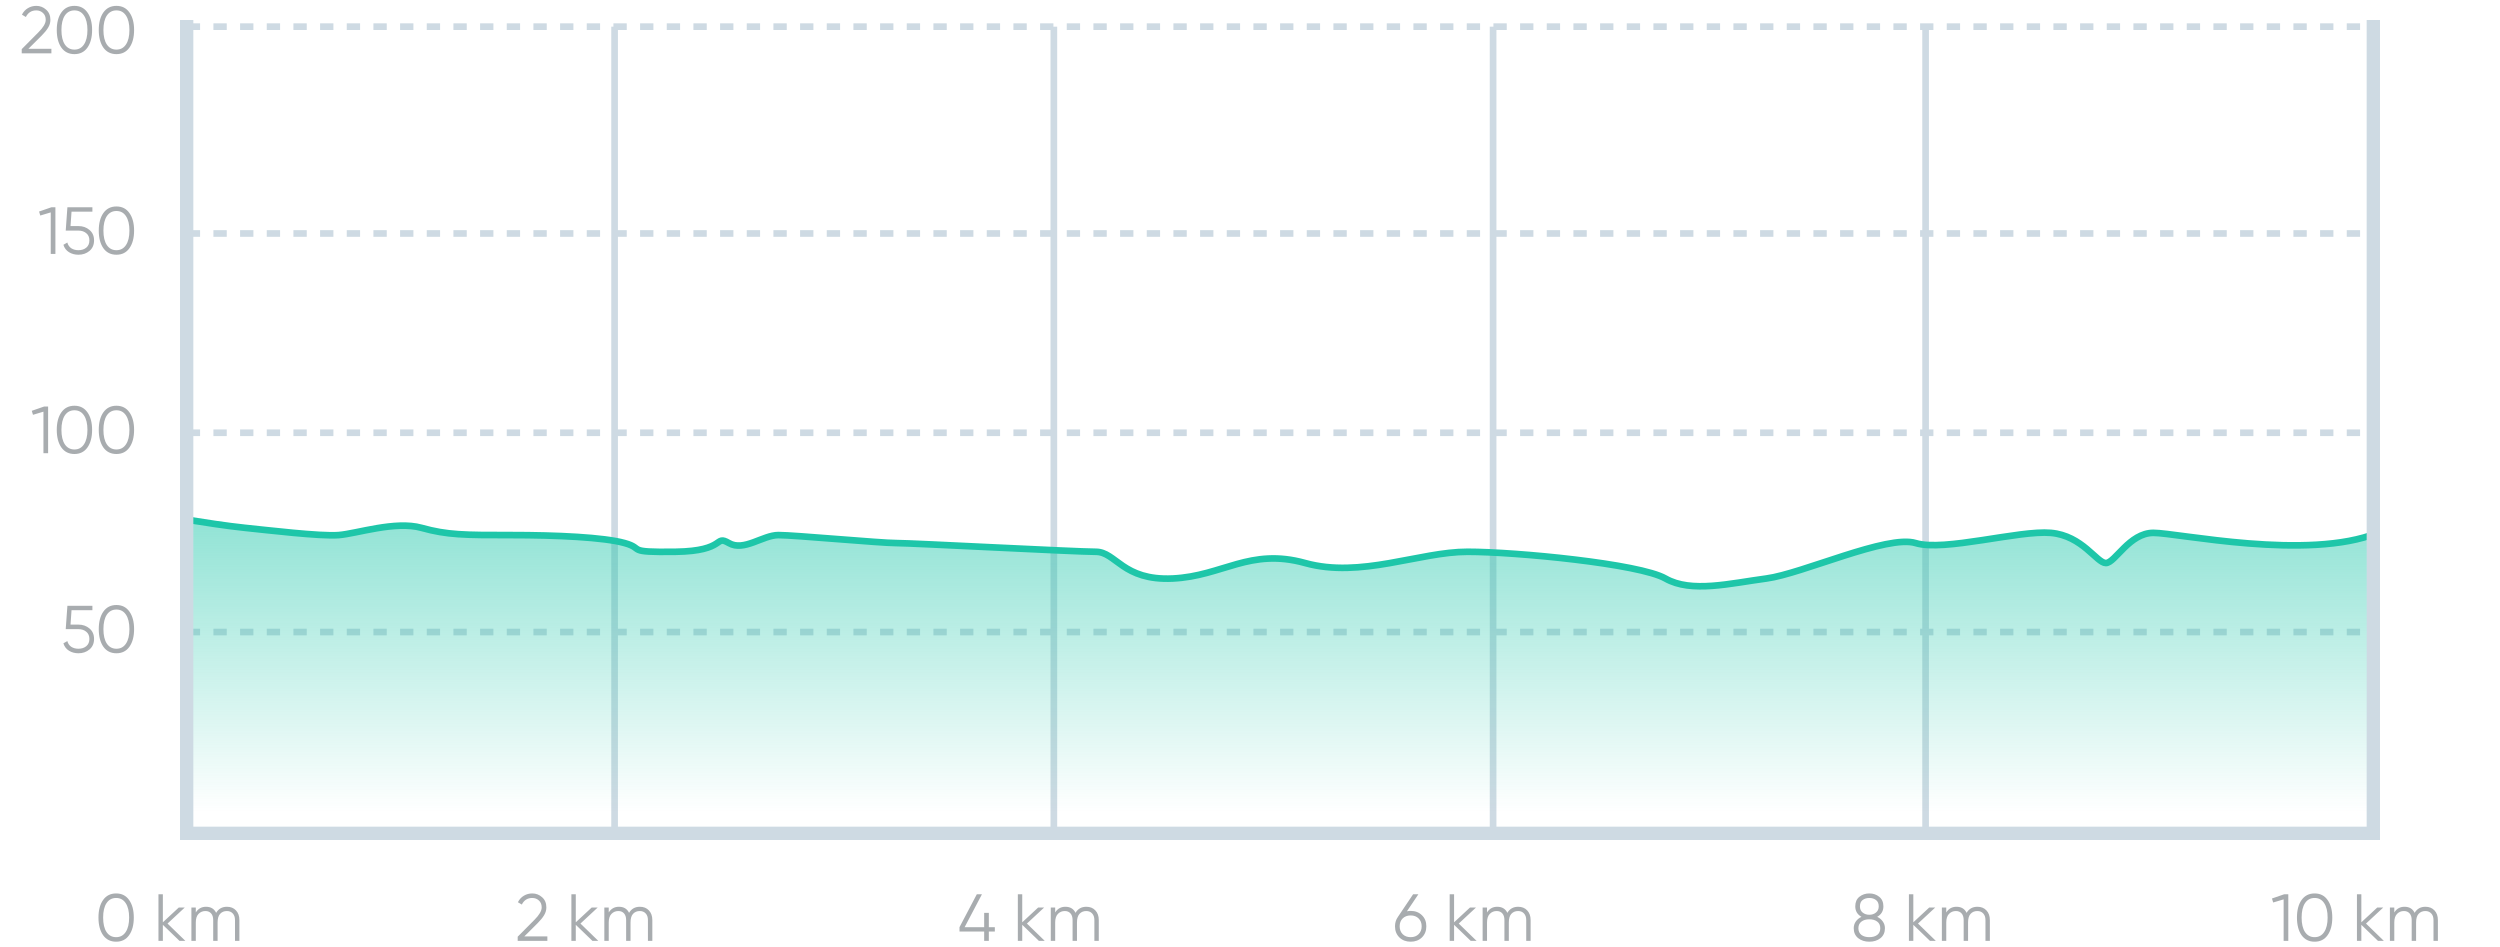 <svg width="375" height="142" viewBox="0 0 375 142" fill="none" xmlns="http://www.w3.org/2000/svg">
<path d="M28.012 35.023L355.532 35.023" stroke="#CEDAE3" stroke-dasharray="2 2"/>
<path d="M28.012 4L355.532 4" stroke="#CEDAE3" stroke-dasharray="2 2"/>
<path d="M28.012 64.914L355.532 64.914" stroke="#CEDAE3" stroke-dasharray="2 2"/>
<path d="M28.012 94.805L355.532 94.805" stroke="#CEDAE3" stroke-dasharray="2 2"/>
<path d="M92.189 125V4" stroke="#CEDAE3"/>
<path d="M158.077 125V4" stroke="#CEDAE3"/>
<path d="M223.964 125V4" stroke="#CEDAE3"/>
<path d="M288.839 125V4" stroke="#CEDAE3"/>
<path d="M11.759 93.691C12.413 93.691 12.966 93.884 13.419 94.271C13.879 94.651 14.109 95.174 14.109 95.841C14.109 96.508 13.879 97.034 13.419 97.421C12.966 97.801 12.413 97.991 11.759 97.991C11.233 97.991 10.763 97.864 10.349 97.611C9.936 97.351 9.656 96.981 9.509 96.501L10.099 96.161C10.199 96.534 10.396 96.821 10.689 97.021C10.989 97.214 11.346 97.311 11.759 97.311C12.239 97.311 12.633 97.184 12.939 96.931C13.253 96.671 13.409 96.308 13.409 95.841C13.409 95.374 13.253 95.014 12.939 94.761C12.633 94.501 12.239 94.371 11.759 94.371H9.859L10.109 90.871H13.859V91.531H10.729L10.579 93.691H11.759ZM19.414 97.011C18.954 97.664 18.304 97.991 17.464 97.991C16.624 97.991 15.971 97.664 15.504 97.011C15.044 96.351 14.814 95.471 14.814 94.371C14.814 93.271 15.044 92.394 15.504 91.741C15.971 91.081 16.624 90.751 17.464 90.751C18.304 90.751 18.954 91.081 19.414 91.741C19.881 92.394 20.114 93.271 20.114 94.371C20.114 95.471 19.881 96.351 19.414 97.011ZM16.024 96.541C16.371 97.054 16.851 97.311 17.464 97.311C18.078 97.311 18.554 97.054 18.894 96.541C19.241 96.028 19.414 95.304 19.414 94.371C19.414 93.438 19.241 92.714 18.894 92.201C18.554 91.688 18.078 91.431 17.464 91.431C16.851 91.431 16.371 91.688 16.024 92.201C15.684 92.714 15.514 93.438 15.514 94.371C15.514 95.304 15.684 96.028 16.024 96.541Z" fill="#A8ACAF"/>
<path d="M77.654 141.135V140.505L80.174 137.965C80.894 137.245 81.254 136.628 81.254 136.115C81.254 135.668 81.114 135.321 80.834 135.075C80.561 134.821 80.231 134.695 79.844 134.695C79.124 134.695 78.601 135.025 78.274 135.685L77.684 135.335C77.904 134.901 78.204 134.575 78.584 134.355C78.964 134.128 79.384 134.015 79.844 134.015C80.404 134.015 80.894 134.205 81.314 134.585C81.741 134.958 81.954 135.468 81.954 136.115C81.954 136.521 81.841 136.911 81.614 137.285C81.388 137.658 81.068 138.051 80.654 138.465L78.654 140.455H82.104V141.135H77.654ZM89.748 141.135H88.868L86.368 138.725V141.135H85.708V134.135H86.368V138.345L88.748 136.135H89.648L87.068 138.535L89.748 141.135ZM95.98 136.015C96.54 136.015 96.99 136.195 97.33 136.555C97.676 136.915 97.85 137.401 97.85 138.015V141.135H97.19V138.015C97.19 137.581 97.076 137.248 96.85 137.015C96.63 136.775 96.336 136.655 95.97 136.655C95.556 136.655 95.22 136.795 94.96 137.075C94.706 137.348 94.58 137.778 94.58 138.365V141.135H93.92V138.015C93.92 137.575 93.813 137.238 93.6 137.005C93.393 136.771 93.11 136.655 92.75 136.655C92.35 136.655 92.01 136.795 91.73 137.075C91.45 137.355 91.31 137.785 91.31 138.365V141.135H90.65V136.135H91.31V136.865C91.67 136.298 92.18 136.015 92.84 136.015C93.56 136.015 94.066 136.318 94.36 136.925C94.72 136.318 95.26 136.015 95.98 136.015Z" fill="#A8ACAF"/>
<path d="M19.37 140.275C18.91 140.928 18.26 141.255 17.42 141.255C16.58 141.255 15.927 140.928 15.46 140.275C15 139.615 14.77 138.735 14.77 137.635C14.77 136.535 15 135.658 15.46 135.005C15.927 134.345 16.58 134.015 17.42 134.015C18.26 134.015 18.91 134.345 19.37 135.005C19.837 135.658 20.07 136.535 20.07 137.635C20.07 138.735 19.837 139.615 19.37 140.275ZM15.98 139.805C16.327 140.318 16.807 140.575 17.42 140.575C18.033 140.575 18.51 140.318 18.85 139.805C19.197 139.291 19.37 138.568 19.37 137.635C19.37 136.701 19.197 135.978 18.85 135.465C18.51 134.951 18.033 134.695 17.42 134.695C16.807 134.695 16.327 134.951 15.98 135.465C15.64 135.978 15.47 136.701 15.47 137.635C15.47 138.568 15.64 139.291 15.98 139.805ZM27.809 141.135H26.929L24.429 138.725V141.135H23.769V134.135H24.429V138.345L26.809 136.135H27.709L25.129 138.535L27.809 141.135ZM34.04 136.015C34.6 136.015 35.05 136.195 35.39 136.555C35.737 136.915 35.91 137.401 35.91 138.015V141.135H35.25V138.015C35.25 137.581 35.137 137.248 34.91 137.015C34.69 136.775 34.397 136.655 34.03 136.655C33.617 136.655 33.28 136.795 33.02 137.075C32.767 137.348 32.64 137.778 32.64 138.365V141.135H31.98V138.015C31.98 137.575 31.874 137.238 31.66 137.005C31.454 136.771 31.17 136.655 30.81 136.655C30.41 136.655 30.07 136.795 29.79 137.075C29.51 137.355 29.37 137.785 29.37 138.365V141.135H28.71V136.135H29.37V136.865C29.73 136.298 30.24 136.015 30.9 136.015C31.62 136.015 32.127 136.318 32.42 136.925C32.78 136.318 33.32 136.015 34.04 136.015Z" fill="#A8ACAF"/>
<path d="M342.645 134.135H343.245V141.135H342.545V134.905L340.975 135.375L340.795 134.775L342.645 134.135ZM349.143 140.275C348.683 140.928 348.033 141.255 347.193 141.255C346.353 141.255 345.7 140.928 345.233 140.275C344.773 139.615 344.543 138.735 344.543 137.635C344.543 136.535 344.773 135.658 345.233 135.005C345.7 134.345 346.353 134.015 347.193 134.015C348.033 134.015 348.683 134.345 349.143 135.005C349.61 135.658 349.843 136.535 349.843 137.635C349.843 138.735 349.61 139.615 349.143 140.275ZM345.753 139.805C346.1 140.318 346.58 140.575 347.193 140.575C347.807 140.575 348.283 140.318 348.623 139.805C348.97 139.291 349.143 138.568 349.143 137.635C349.143 136.701 348.97 135.978 348.623 135.465C348.283 134.951 347.807 134.695 347.193 134.695C346.58 134.695 346.1 134.951 345.753 135.465C345.413 135.978 345.243 136.701 345.243 137.635C345.243 138.568 345.413 139.291 345.753 139.805ZM357.582 141.135H356.702L354.202 138.725V141.135H353.542V134.135H354.202V138.345L356.582 136.135H357.482L354.902 138.535L357.582 141.135ZM363.814 136.015C364.374 136.015 364.824 136.195 365.164 136.555C365.51 136.915 365.684 137.401 365.684 138.015V141.135H365.024V138.015C365.024 137.581 364.91 137.248 364.684 137.015C364.464 136.775 364.17 136.655 363.804 136.655C363.39 136.655 363.054 136.795 362.794 137.075C362.54 137.348 362.414 137.778 362.414 138.365V141.135H361.754V138.015C361.754 137.575 361.647 137.238 361.434 137.005C361.227 136.771 360.944 136.655 360.584 136.655C360.184 136.655 359.844 136.795 359.564 137.075C359.284 137.355 359.144 137.785 359.144 138.365V141.135H358.484V136.135H359.144V136.865C359.504 136.298 360.014 136.015 360.674 136.015C361.394 136.015 361.9 136.318 362.194 136.925C362.554 136.318 363.094 136.015 363.814 136.015Z" fill="#A8ACAF"/>
<path d="M281.58 137.525C281.933 137.691 282.213 137.925 282.42 138.225C282.633 138.518 282.74 138.855 282.74 139.235C282.74 139.868 282.516 140.365 282.07 140.725C281.623 141.078 281.066 141.255 280.4 141.255C279.733 141.255 279.176 141.078 278.73 140.725C278.283 140.365 278.06 139.868 278.06 139.235C278.06 138.855 278.163 138.518 278.37 138.225C278.583 137.925 278.866 137.691 279.22 137.525C278.6 137.171 278.29 136.648 278.29 135.955C278.29 135.328 278.496 134.848 278.91 134.515C279.33 134.181 279.826 134.015 280.4 134.015C280.973 134.015 281.466 134.181 281.88 134.515C282.3 134.848 282.51 135.328 282.51 135.955C282.51 136.648 282.2 137.171 281.58 137.525ZM281.4 135.005C281.133 134.798 280.8 134.695 280.4 134.695C280 134.695 279.663 134.798 279.39 135.005C279.123 135.211 278.99 135.528 278.99 135.955C278.99 136.355 279.126 136.665 279.4 136.885C279.68 137.105 280.013 137.215 280.4 137.215C280.786 137.215 281.116 137.105 281.39 136.885C281.67 136.665 281.81 136.355 281.81 135.955C281.81 135.528 281.673 135.211 281.4 135.005ZM279.21 140.235C279.51 140.461 279.906 140.575 280.4 140.575C280.893 140.575 281.29 140.461 281.59 140.235C281.89 140.001 282.04 139.668 282.04 139.235C282.04 138.801 281.89 138.471 281.59 138.245C281.29 138.011 280.893 137.895 280.4 137.895C279.906 137.895 279.51 138.011 279.21 138.245C278.91 138.471 278.76 138.801 278.76 139.235C278.76 139.668 278.91 140.001 279.21 140.235ZM290.378 141.135H289.498L286.998 138.725V141.135H286.338V134.135H286.998V138.345L289.378 136.135H290.278L287.698 138.535L290.378 141.135ZM296.61 136.015C297.17 136.015 297.62 136.195 297.96 136.555C298.306 136.915 298.48 137.401 298.48 138.015V141.135H297.82V138.015C297.82 137.581 297.706 137.248 297.48 137.015C297.26 136.775 296.966 136.655 296.6 136.655C296.186 136.655 295.85 136.795 295.59 137.075C295.336 137.348 295.21 137.778 295.21 138.365V141.135H294.55V138.015C294.55 137.575 294.443 137.238 294.23 137.005C294.023 136.771 293.74 136.655 293.38 136.655C292.98 136.655 292.64 136.795 292.36 137.075C292.08 137.355 291.94 137.785 291.94 138.365V141.135H291.28V136.135H291.94V136.865C292.3 136.298 292.81 136.015 293.47 136.015C294.19 136.015 294.696 136.318 294.99 136.925C295.35 136.318 295.89 136.015 296.61 136.015Z" fill="#A8ACAF"/>
<path d="M211.6 136.635C212.286 136.635 212.85 136.851 213.29 137.285C213.73 137.711 213.95 138.265 213.95 138.945C213.95 139.625 213.73 140.181 213.29 140.615C212.85 141.041 212.286 141.255 211.6 141.255C210.913 141.255 210.35 141.041 209.91 140.615C209.47 140.181 209.25 139.625 209.25 138.945C209.25 138.418 209.393 137.951 209.68 137.545L211.97 134.135H212.76L211.04 136.695C211.22 136.655 211.406 136.635 211.6 136.635ZM210.4 140.125C210.706 140.425 211.106 140.575 211.6 140.575C212.093 140.575 212.49 140.425 212.79 140.125C213.096 139.825 213.25 139.431 213.25 138.945C213.25 138.458 213.096 138.065 212.79 137.765C212.49 137.465 212.093 137.315 211.6 137.315C211.106 137.315 210.706 137.465 210.4 137.765C210.1 138.065 209.95 138.458 209.95 138.945C209.95 139.431 210.1 139.825 210.4 140.125ZM221.492 141.135H220.612L218.112 138.725V141.135H217.452V134.135H218.112V138.345L220.492 136.135H221.392L218.812 138.535L221.492 141.135ZM227.724 136.015C228.284 136.015 228.734 136.195 229.074 136.555C229.421 136.915 229.594 137.401 229.594 138.015V141.135H228.934V138.015C228.934 137.581 228.821 137.248 228.594 137.015C228.374 136.775 228.081 136.655 227.714 136.655C227.301 136.655 226.964 136.795 226.704 137.075C226.451 137.348 226.324 137.778 226.324 138.365V141.135H225.664V138.015C225.664 137.575 225.557 137.238 225.344 137.005C225.137 136.771 224.854 136.655 224.494 136.655C224.094 136.655 223.754 136.795 223.474 137.075C223.194 137.355 223.054 137.785 223.054 138.365V141.135H222.394V136.135H223.054V136.865C223.414 136.298 223.924 136.015 224.584 136.015C225.304 136.015 225.811 136.318 226.104 136.925C226.464 136.318 227.004 136.015 227.724 136.015Z" fill="#A8ACAF"/>
<path d="M149.225 139.075V139.735H148.325V141.135H147.625V139.735H143.925V139.075L146.525 134.135H147.295L144.695 139.075H147.625V136.935H148.325V139.075H149.225ZM156.716 141.135H155.836L153.336 138.725V141.135H152.676V134.135H153.336V138.345L155.716 136.135H156.616L154.036 138.535L156.716 141.135ZM162.947 136.015C163.507 136.015 163.957 136.195 164.297 136.555C164.644 136.915 164.817 137.401 164.817 138.015V141.135H164.157V138.015C164.157 137.581 164.044 137.248 163.817 137.015C163.597 136.775 163.304 136.655 162.937 136.655C162.524 136.655 162.187 136.795 161.927 137.075C161.674 137.348 161.547 137.778 161.547 138.365V141.135H160.887V138.015C160.887 137.575 160.78 137.238 160.567 137.005C160.36 136.771 160.077 136.655 159.717 136.655C159.317 136.655 158.977 136.795 158.697 137.075C158.417 137.355 158.277 137.785 158.277 138.365V141.135H157.617V136.135H158.277V136.865C158.637 136.298 159.147 136.015 159.807 136.015C160.527 136.015 161.034 136.318 161.327 136.925C161.687 136.318 162.227 136.015 162.947 136.015Z" fill="#A8ACAF"/>
<path d="M6.617 60.98H7.217V67.981H6.517V61.751L4.947 62.221L4.767 61.62L6.617 60.98ZM13.116 67.121C12.655 67.774 12.005 68.1 11.165 68.1C10.325 68.1 9.672 67.774 9.205 67.121C8.745 66.46 8.515 65.581 8.515 64.481C8.515 63.38 8.745 62.504 9.205 61.85C9.672 61.191 10.325 60.861 11.165 60.861C12.005 60.861 12.655 61.191 13.116 61.85C13.582 62.504 13.816 63.38 13.816 64.481C13.816 65.581 13.582 66.46 13.116 67.121ZM9.725 66.65C10.072 67.164 10.552 67.421 11.165 67.421C11.779 67.421 12.255 67.164 12.595 66.65C12.942 66.137 13.116 65.414 13.116 64.481C13.116 63.547 12.942 62.824 12.595 62.31C12.255 61.797 11.779 61.541 11.165 61.541C10.552 61.541 10.072 61.797 9.725 62.31C9.385 62.824 9.215 63.547 9.215 64.481C9.215 65.414 9.385 66.137 9.725 66.65ZM19.414 67.121C18.954 67.774 18.304 68.1 17.464 68.1C16.624 68.1 15.971 67.774 15.504 67.121C15.044 66.46 14.814 65.581 14.814 64.481C14.814 63.38 15.044 62.504 15.504 61.85C15.971 61.191 16.624 60.861 17.464 60.861C18.304 60.861 18.954 61.191 19.414 61.85C19.881 62.504 20.114 63.38 20.114 64.481C20.114 65.581 19.881 66.46 19.414 67.121ZM16.024 66.65C16.371 67.164 16.851 67.421 17.464 67.421C18.078 67.421 18.554 67.164 18.894 66.65C19.241 66.137 19.414 65.414 19.414 64.481C19.414 63.547 19.241 62.824 18.894 62.31C18.554 61.797 18.078 61.541 17.464 61.541C16.851 61.541 16.371 61.797 16.024 62.31C15.684 62.824 15.514 63.547 15.514 64.481C15.514 65.414 15.684 66.137 16.024 66.65Z" fill="#A8ACAF"/>
<path d="M7.711 31.09H8.311V38.09H7.611V31.86L6.041 32.33L5.861 31.73L7.711 31.09ZM11.759 33.91C12.413 33.91 12.966 34.103 13.419 34.49C13.879 34.87 14.109 35.393 14.109 36.06C14.109 36.727 13.879 37.253 13.419 37.64C12.966 38.02 12.413 38.21 11.759 38.21C11.233 38.21 10.763 38.083 10.349 37.83C9.936 37.57 9.656 37.2 9.509 36.72L10.099 36.38C10.199 36.753 10.396 37.04 10.689 37.24C10.989 37.433 11.346 37.53 11.759 37.53C12.239 37.53 12.633 37.403 12.939 37.15C13.253 36.89 13.409 36.526 13.409 36.06C13.409 35.593 13.253 35.233 12.939 34.98C12.633 34.72 12.239 34.59 11.759 34.59H9.859L10.109 31.09H13.859V31.75H10.729L10.579 33.91H11.759ZM19.414 37.23C18.954 37.883 18.304 38.21 17.464 38.21C16.624 38.21 15.971 37.883 15.504 37.23C15.044 36.57 14.814 35.69 14.814 34.59C14.814 33.49 15.044 32.613 15.504 31.96C15.971 31.3 16.624 30.97 17.464 30.97C18.304 30.97 18.954 31.3 19.414 31.96C19.881 32.613 20.114 33.49 20.114 34.59C20.114 35.69 19.881 36.57 19.414 37.23ZM16.024 36.76C16.371 37.273 16.851 37.53 17.464 37.53C18.078 37.53 18.554 37.273 18.894 36.76C19.241 36.246 19.414 35.523 19.414 34.59C19.414 33.657 19.241 32.933 18.894 32.42C18.554 31.907 18.078 31.65 17.464 31.65C16.851 31.65 16.371 31.907 16.024 32.42C15.684 32.933 15.514 33.657 15.514 34.59C15.514 35.523 15.684 36.246 16.024 36.76ZM19.414 37.23C18.954 37.883 18.304 38.21 17.464 38.21C16.624 38.21 15.971 37.883 15.504 37.23C15.044 36.57 14.814 35.69 14.814 34.59C14.814 33.49 15.044 32.613 15.504 31.96C15.971 31.3 16.624 30.97 17.464 30.97C18.304 30.97 18.954 31.3 19.414 31.96C19.881 32.613 20.114 33.49 20.114 34.59C20.114 35.69 19.881 36.57 19.414 37.23ZM16.024 36.76C16.371 37.273 16.851 37.53 17.464 37.53C18.078 37.53 18.554 37.273 18.894 36.76C19.241 36.246 19.414 35.523 19.414 34.59C19.414 33.657 19.241 32.933 18.894 32.42C18.554 31.907 18.078 31.65 17.464 31.65C16.851 31.65 16.371 31.907 16.024 32.42C15.684 32.933 15.514 33.657 15.514 34.59C15.514 35.523 15.684 36.246 16.024 36.76Z" fill="#A8ACAF"/>
<path d="M3.259 8V7.37L5.779 4.83C6.499 4.11 6.859 3.493 6.859 2.98C6.859 2.533 6.719 2.187 6.439 1.94C6.166 1.687 5.836 1.56 5.449 1.56C4.729 1.56 4.206 1.89 3.879 2.55L3.289 2.2C3.509 1.767 3.809 1.44 4.189 1.22C4.569 0.993 4.989 0.88 5.449 0.88C6.009 0.88 6.499 1.07 6.919 1.45C7.346 1.823 7.559 2.333 7.559 2.98C7.559 3.387 7.446 3.777 7.219 4.15C6.993 4.523 6.673 4.917 6.259 5.33L4.259 7.32H7.709V8H3.259ZM13.116 7.14C12.655 7.793 12.005 8.12 11.165 8.12C10.325 8.12 9.672 7.793 9.205 7.14C8.745 6.48 8.515 5.6 8.515 4.5C8.515 3.4 8.745 2.523 9.205 1.87C9.672 1.21 10.325 0.88 11.165 0.88C12.005 0.88 12.655 1.21 13.116 1.87C13.582 2.523 13.816 3.4 13.816 4.5C13.816 5.6 13.582 6.48 13.116 7.14ZM9.725 6.67C10.072 7.183 10.552 7.44 11.165 7.44C11.779 7.44 12.255 7.183 12.595 6.67C12.942 6.157 13.116 5.433 13.116 4.5C13.116 3.567 12.942 2.843 12.595 2.33C12.255 1.817 11.779 1.56 11.165 1.56C10.552 1.56 10.072 1.817 9.725 2.33C9.385 2.843 9.215 3.567 9.215 4.5C9.215 5.433 9.385 6.157 9.725 6.67ZM19.414 7.14C18.954 7.793 18.304 8.12 17.464 8.12C16.624 8.12 15.971 7.793 15.504 7.14C15.044 6.48 14.814 5.6 14.814 4.5C14.814 3.4 15.044 2.523 15.504 1.87C15.971 1.21 16.624 0.88 17.464 0.88C18.304 0.88 18.954 1.21 19.414 1.87C19.881 2.523 20.114 3.4 20.114 4.5C20.114 5.6 19.881 6.48 19.414 7.14ZM16.024 6.67C16.371 7.183 16.851 7.44 17.464 7.44C18.078 7.44 18.554 7.183 18.894 6.67C19.241 6.157 19.414 5.433 19.414 4.5C19.414 3.567 19.241 2.843 18.894 2.33C18.554 1.817 18.078 1.56 17.464 1.56C16.851 1.56 16.371 1.817 16.024 2.33C15.684 2.843 15.514 3.567 15.514 4.5C15.514 5.433 15.684 6.157 16.024 6.67Z" fill="#A8ACAF"/>
<path d="M36.733 79.174C34.154 78.913 30.226 78.306 28.584 78.035V124.957H356.633V79.929C346.219 84.154 326.643 79.929 323.014 79.929C319.386 79.929 317.259 84.455 315.882 84.455C314.506 84.455 312.379 80.347 307.624 79.929C302.869 79.51 291.608 82.768 287.354 81.463C283.1 80.158 270.337 86.066 264.957 86.777C259.577 87.488 253.696 88.995 249.817 86.777C245.938 84.559 227.336 82.768 220.127 82.768C212.917 82.768 204.105 86.777 195.773 84.455C187.442 82.133 183.436 86.42 175.906 86.777C168.376 87.134 167.415 82.768 164.37 82.768C161.326 82.768 136.794 81.461 134.449 81.461C132.104 81.461 119.108 80.263 116.762 80.263C114.417 80.263 111.583 82.768 109.336 81.461C107.089 80.154 109.043 82.659 101.323 82.768C93.604 82.877 96.828 82.332 93.701 81.461C90.575 80.59 83.539 80.263 76.601 80.263C69.663 80.263 67.123 80.263 63.214 79.174C59.306 78.085 53.54 80.045 50.804 80.263C48.068 80.481 39.958 79.5 36.733 79.174Z" fill="url(#paint0_linear_365_381)"/>
<path d="M28.584 78.035C30.226 78.306 34.154 78.913 36.733 79.174C39.958 79.5 48.068 80.481 50.804 80.263C53.54 80.045 59.306 78.085 63.214 79.174C67.123 80.263 69.663 80.263 76.601 80.263C83.539 80.263 90.575 80.59 93.701 81.461C96.828 82.332 93.604 82.877 101.323 82.768C109.043 82.659 107.089 80.154 109.336 81.461C111.583 82.768 114.417 80.263 116.762 80.263C119.108 80.263 132.104 81.461 134.449 81.461C136.794 81.461 161.326 82.768 164.37 82.768C167.415 82.768 168.376 87.134 175.906 86.777C183.436 86.42 187.442 82.133 195.773 84.455C204.105 86.777 212.917 82.768 220.127 82.768C227.336 82.768 245.938 84.559 249.817 86.777C253.696 88.995 259.577 87.488 264.957 86.777C270.337 86.066 283.1 80.158 287.354 81.463C291.608 82.768 302.869 79.51 307.624 79.929C312.379 80.347 314.506 84.455 315.882 84.455C317.259 84.455 319.386 79.929 323.014 79.929C326.643 79.929 346.219 84.154 356.633 79.929" stroke="#1EC6A9"/>
<path d="M28 3V125H356V3" stroke="#CEDAE3" stroke-width="2"/>
<defs>
<linearGradient id="paint0_linear_365_381" x1="195.397" y1="32.241" x2="195.397" y2="121.799" gradientUnits="userSpaceOnUse">
<stop stop-color="#1EC6A9"/>
<stop offset="1" stop-color="#1EC6A9" stop-opacity="0"/>
</linearGradient>
</defs>
</svg>
